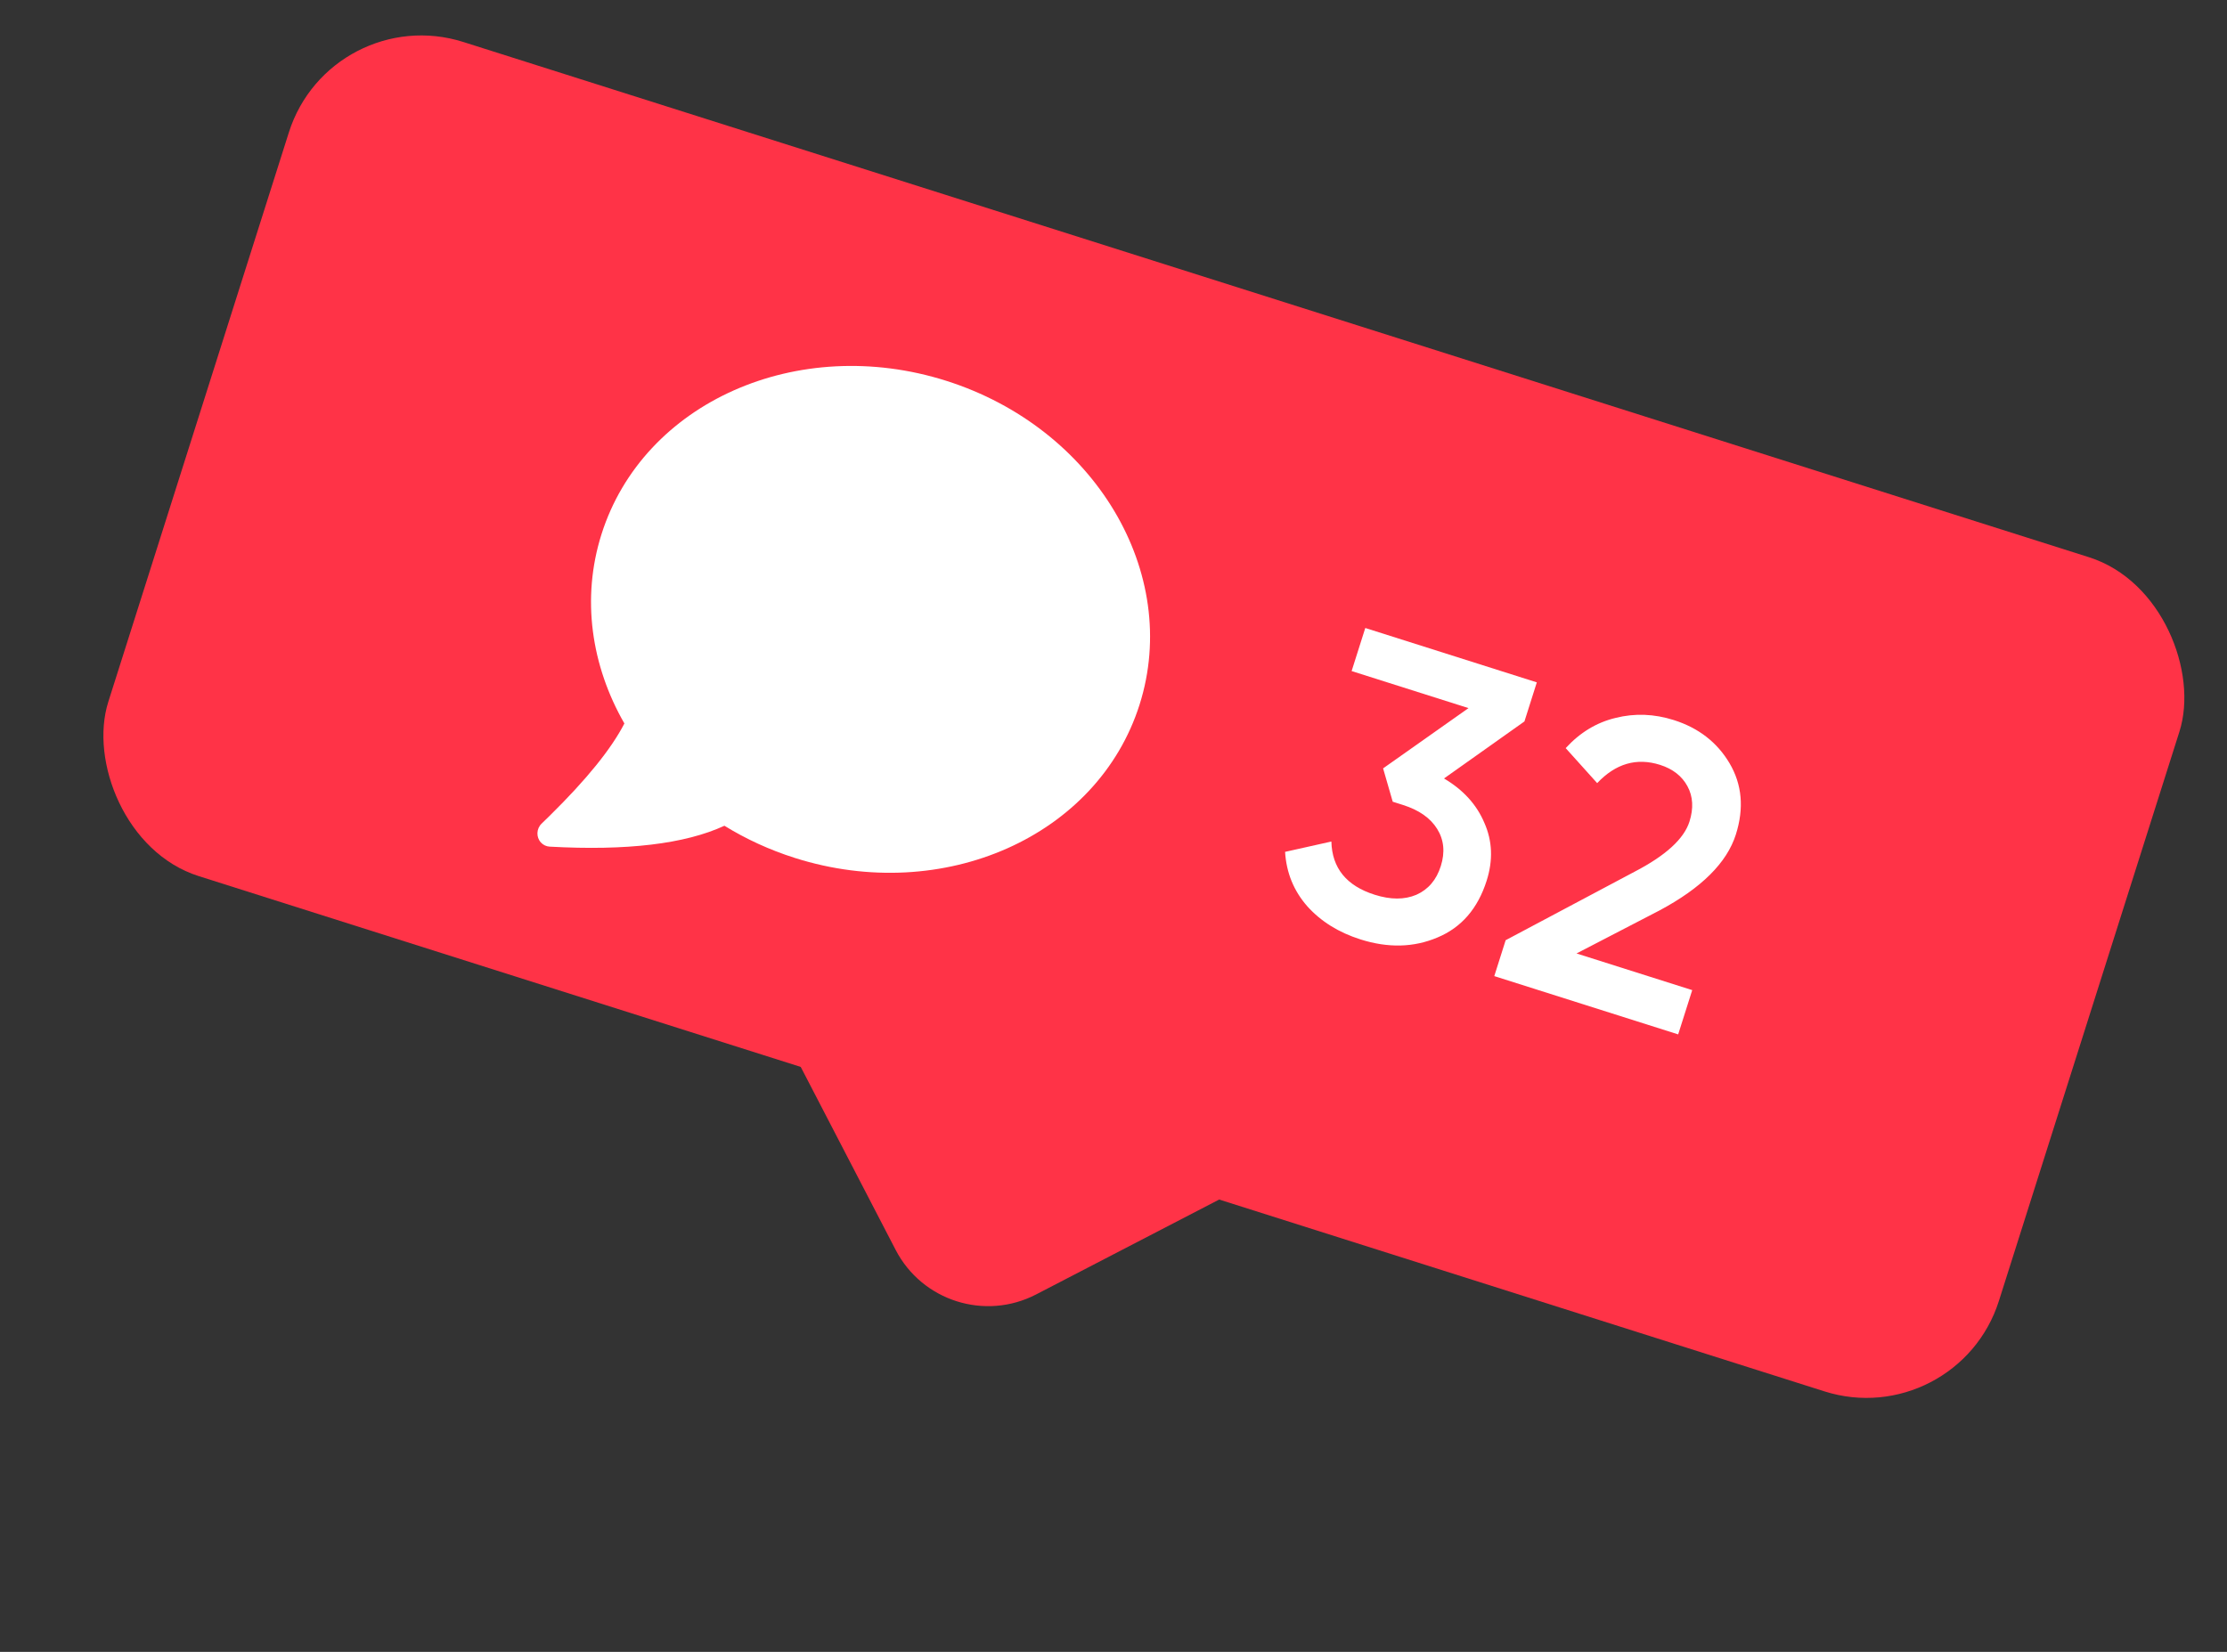 <?xml version="1.0" encoding="UTF-8"?> <svg xmlns="http://www.w3.org/2000/svg" width="186" height="138" viewBox="0 0 186 138" fill="none"><rect x="0" y="0" width="186" height="138" fill="#333333" stroke="none"/><rect x="27.633" width="165.646" height="73.105" rx="11.604" transform="rotate(17.59 27.633 0)" fill="#FF3347"></rect><rect x="94.434" y="62.871" width="36.552" height="36.552" rx="8.703" transform="rotate(62.59 94.434 62.871)" fill="#FF3347"></rect><path d="M127.321 60.271L120.604 65.035C122.21 65.984 123.333 67.22 123.975 68.743C124.645 70.252 124.71 71.861 124.167 73.571C123.428 75.903 122.059 77.486 120.059 78.319C118.082 79.159 115.938 79.212 113.628 78.48C111.807 77.903 110.326 76.981 109.188 75.716C108.056 74.428 107.437 72.912 107.33 71.167L111.197 70.303C111.252 72.52 112.456 74.002 114.811 74.748C116.144 75.171 117.304 75.172 118.293 74.752C119.289 74.31 119.97 73.512 120.336 72.357C120.702 71.201 120.602 70.168 120.036 69.255C119.47 68.342 118.52 67.674 117.188 67.252L116.321 66.977L115.517 64.192L122.65 59.157L112.888 56.062L114.029 52.464L128.356 57.006L127.321 60.271ZM140.162 86.415L124.803 81.546L125.753 78.547L136.513 72.829C139.117 71.478 140.647 70.081 141.105 68.638C141.457 67.527 141.402 66.544 140.94 65.689C140.478 64.833 139.714 64.237 138.647 63.898C136.693 63.279 134.943 63.787 133.397 65.424L130.767 62.5C131.964 61.193 133.355 60.351 134.942 59.974C136.535 59.574 138.153 59.635 139.797 60.156C141.863 60.811 143.413 62.012 144.449 63.758C145.499 65.533 145.676 67.52 144.979 69.719C144.232 72.073 142.108 74.187 138.606 76.059L131.672 79.654L141.335 82.717L140.162 86.415Z" fill="white"></path><g clip-path="url(#clip0_45_2868)"><path d="M79.027 31.812C91.436 35.746 98.666 47.859 95.177 58.867C91.687 69.875 78.798 75.609 66.389 71.675C64.267 71.003 62.296 70.09 60.504 68.985C57.217 70.505 52.349 71.087 45.906 70.73C45.627 70.715 45.367 70.591 45.178 70.385C44.767 69.939 44.794 69.232 45.237 68.806L45.926 68.135C48.987 65.121 51.062 62.557 52.149 60.441C49.386 55.626 48.537 49.992 50.24 44.621C53.73 33.613 66.618 27.878 79.027 31.812Z" fill="white"></path></g><defs><clipPath id="clip0_45_2868"><rect width="58.02" height="58.02" fill="white" transform="translate(53.562 16.132) rotate(17.59)"></rect></clipPath></defs></svg> 